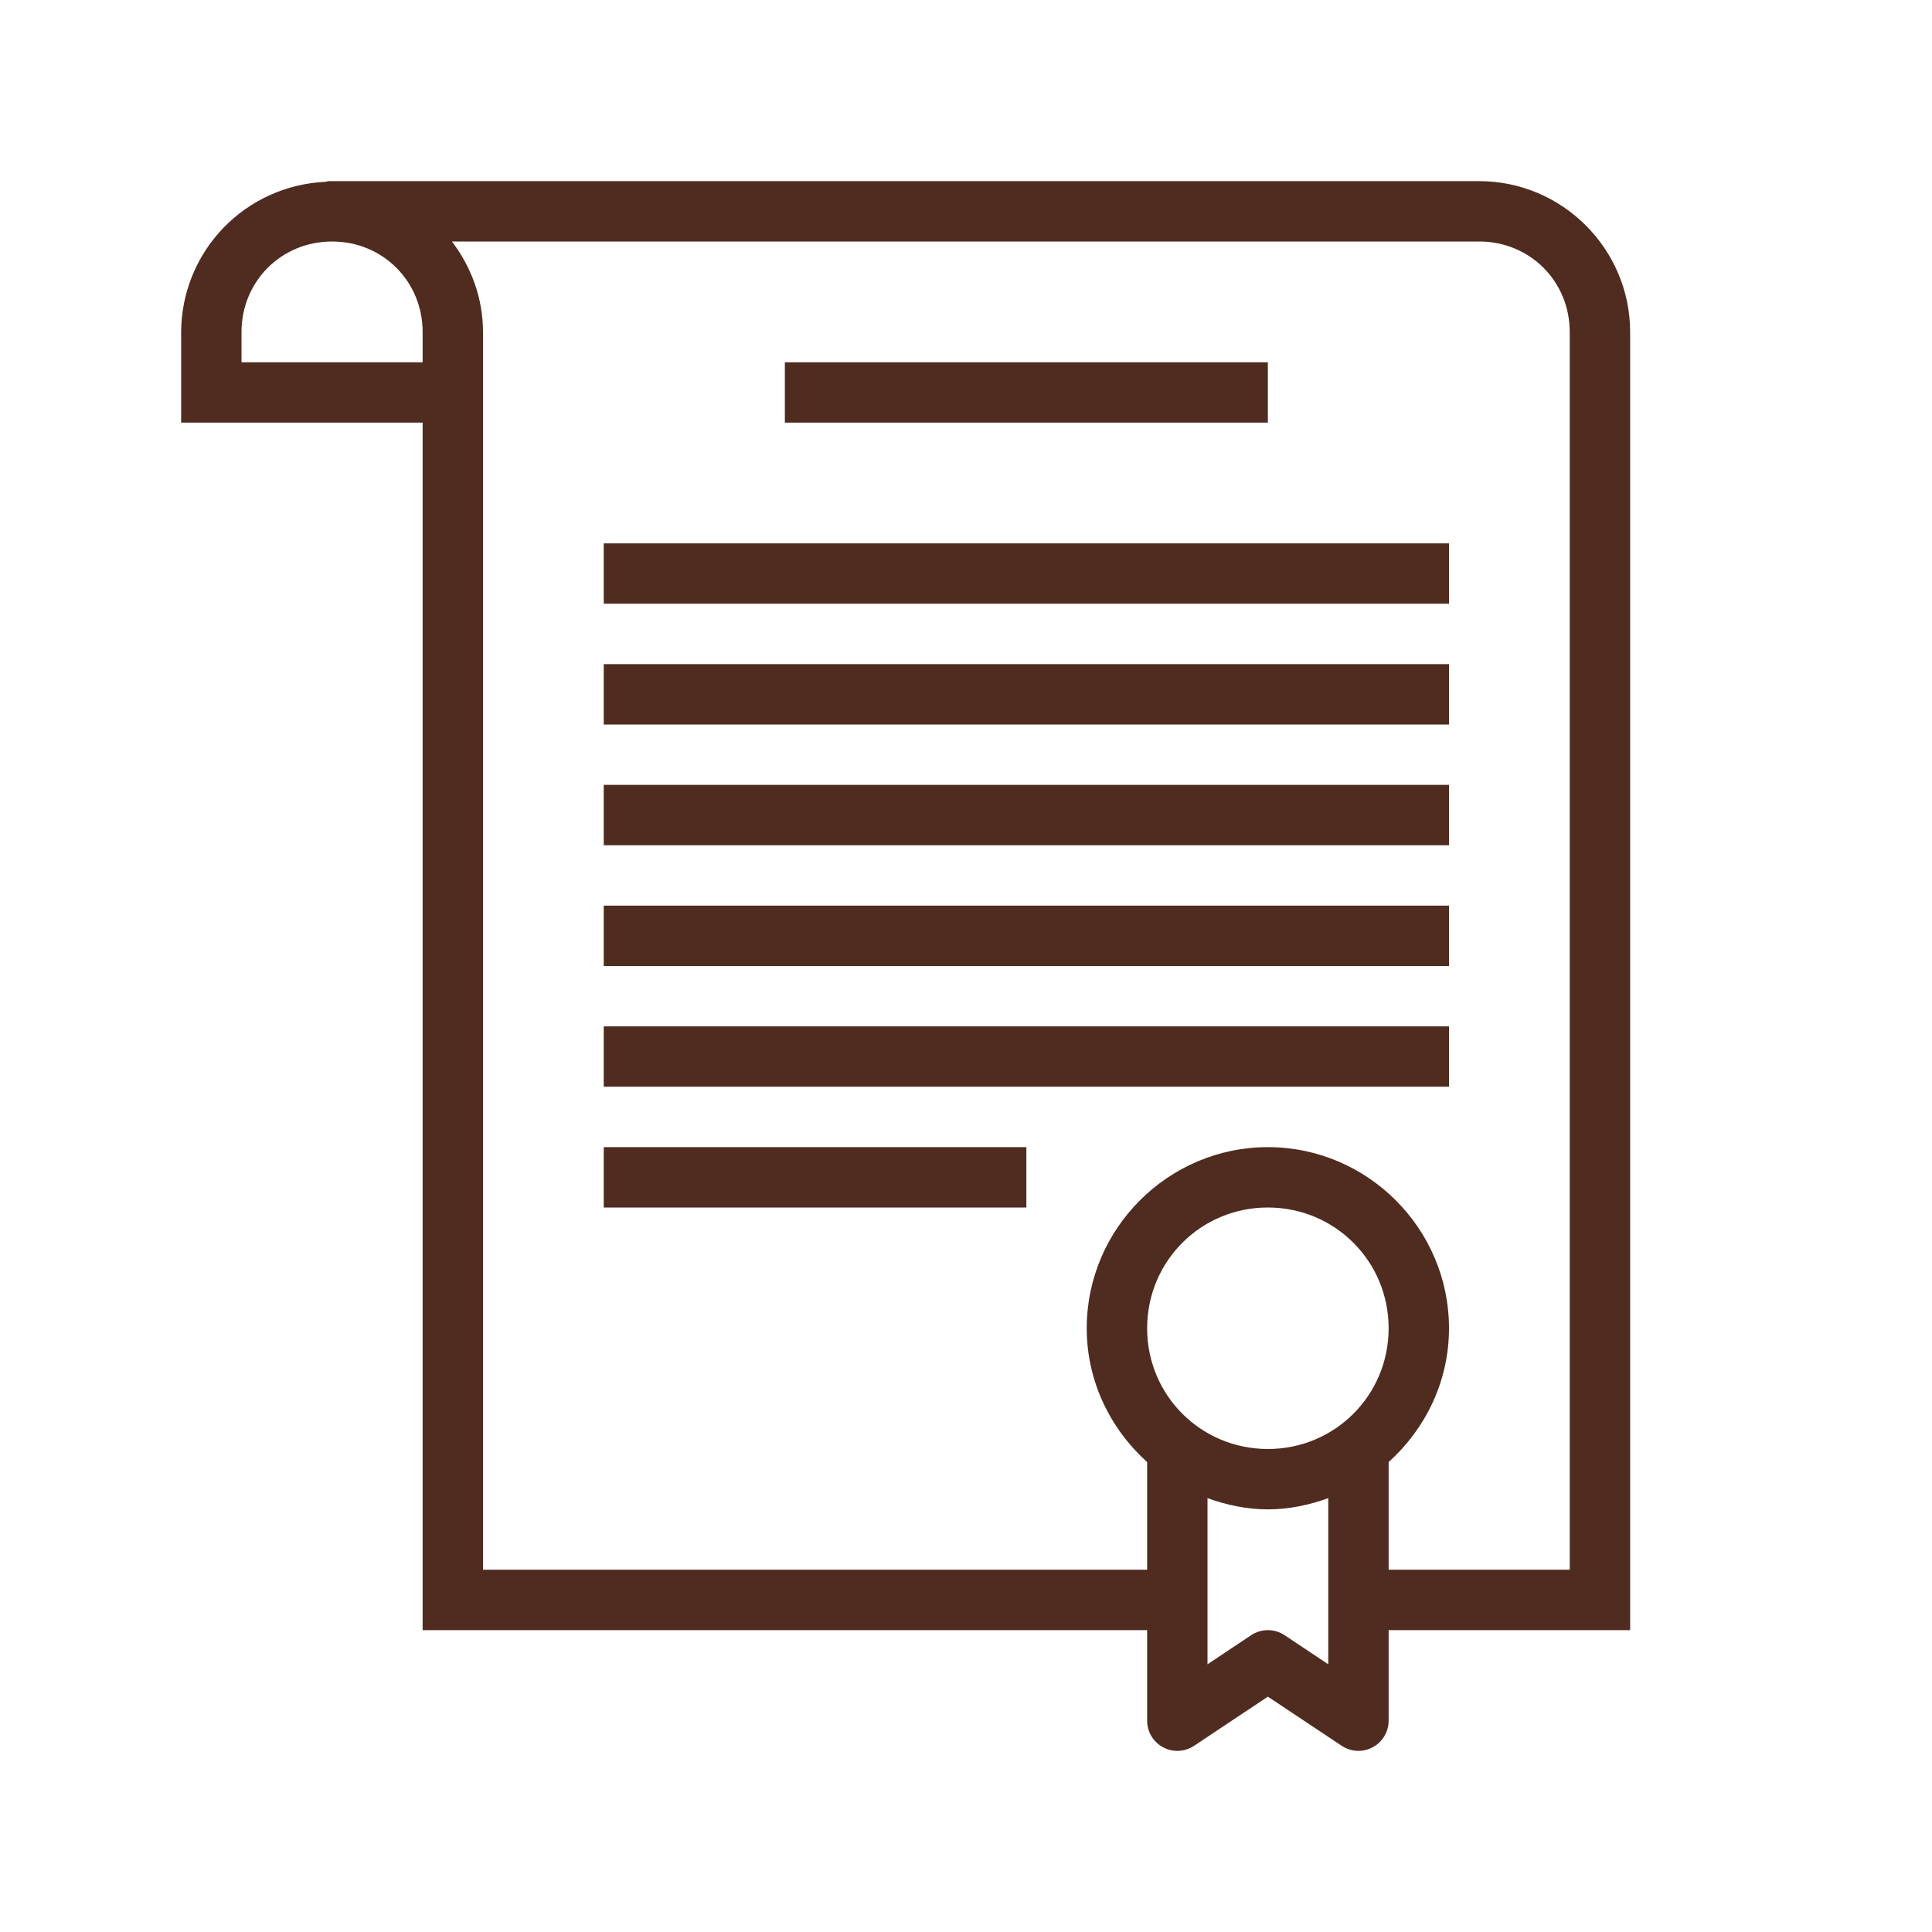 <svg width="57" height="57" viewBox="0 0 57 57" fill="none" xmlns="http://www.w3.org/2000/svg">
<path d="M9.708 5.344C9.669 5.348 9.63 5.355 9.592 5.365C8.451 5.418 7.373 5.907 6.582 6.732C5.791 7.557 5.348 8.654 5.344 9.797V12.469H12.469V48.094H33.844V50.766C33.844 50.927 33.888 51.085 33.97 51.223C34.053 51.361 34.172 51.474 34.314 51.55C34.456 51.626 34.616 51.663 34.777 51.655C34.938 51.647 35.094 51.596 35.228 51.507L37.406 50.057L39.585 51.507C39.719 51.596 39.875 51.647 40.036 51.655C40.197 51.663 40.356 51.626 40.498 51.55C40.641 51.474 40.759 51.361 40.842 51.223C40.925 51.085 40.969 50.927 40.969 50.766V48.094H48.094V9.856C48.094 9.836 48.094 9.816 48.094 9.797C48.094 7.346 46.092 5.344 43.641 5.344H9.797C9.767 5.342 9.737 5.342 9.708 5.344ZM9.797 7.125C11.293 7.125 12.469 8.301 12.469 9.797V10.688H7.125V9.797C7.125 8.301 8.301 7.125 9.797 7.125ZM13.334 7.125H43.641C45.137 7.125 46.312 8.301 46.312 9.797V46.312H40.969V43.136C42.053 42.157 42.75 40.757 42.75 39.188C42.75 36.248 40.345 33.844 37.406 33.844C34.467 33.844 32.062 36.248 32.062 39.188C32.062 40.755 32.759 42.157 33.844 43.136V46.312H14.25V9.797C14.25 8.792 13.901 7.873 13.334 7.125ZM23.156 10.688V12.469H37.406V10.688H23.156ZM17.812 16.031V17.812H42.75V16.031H17.812ZM17.812 19.594V21.375H42.75V19.594H17.812ZM17.812 23.156V24.938H42.75V23.156H17.812ZM17.812 26.719V28.5H42.75V26.719H17.812ZM17.812 30.281V32.062H42.75V30.281H17.812ZM17.812 33.844V35.625H30.281V33.844H17.812ZM37.406 35.625C39.383 35.625 40.969 37.21 40.969 39.188C40.969 41.165 39.383 42.75 37.406 42.75C35.429 42.75 33.844 41.165 33.844 39.188C33.844 37.21 35.429 35.625 37.406 35.625ZM35.625 44.2C36.184 44.401 36.779 44.531 37.406 44.531C38.033 44.531 38.628 44.401 39.188 44.2V49.102L37.9 48.243C37.754 48.146 37.582 48.094 37.406 48.094C37.231 48.094 37.059 48.146 36.913 48.243L35.625 49.102V44.2V44.2Z" fill="#4F2C1F"/>
</svg>
